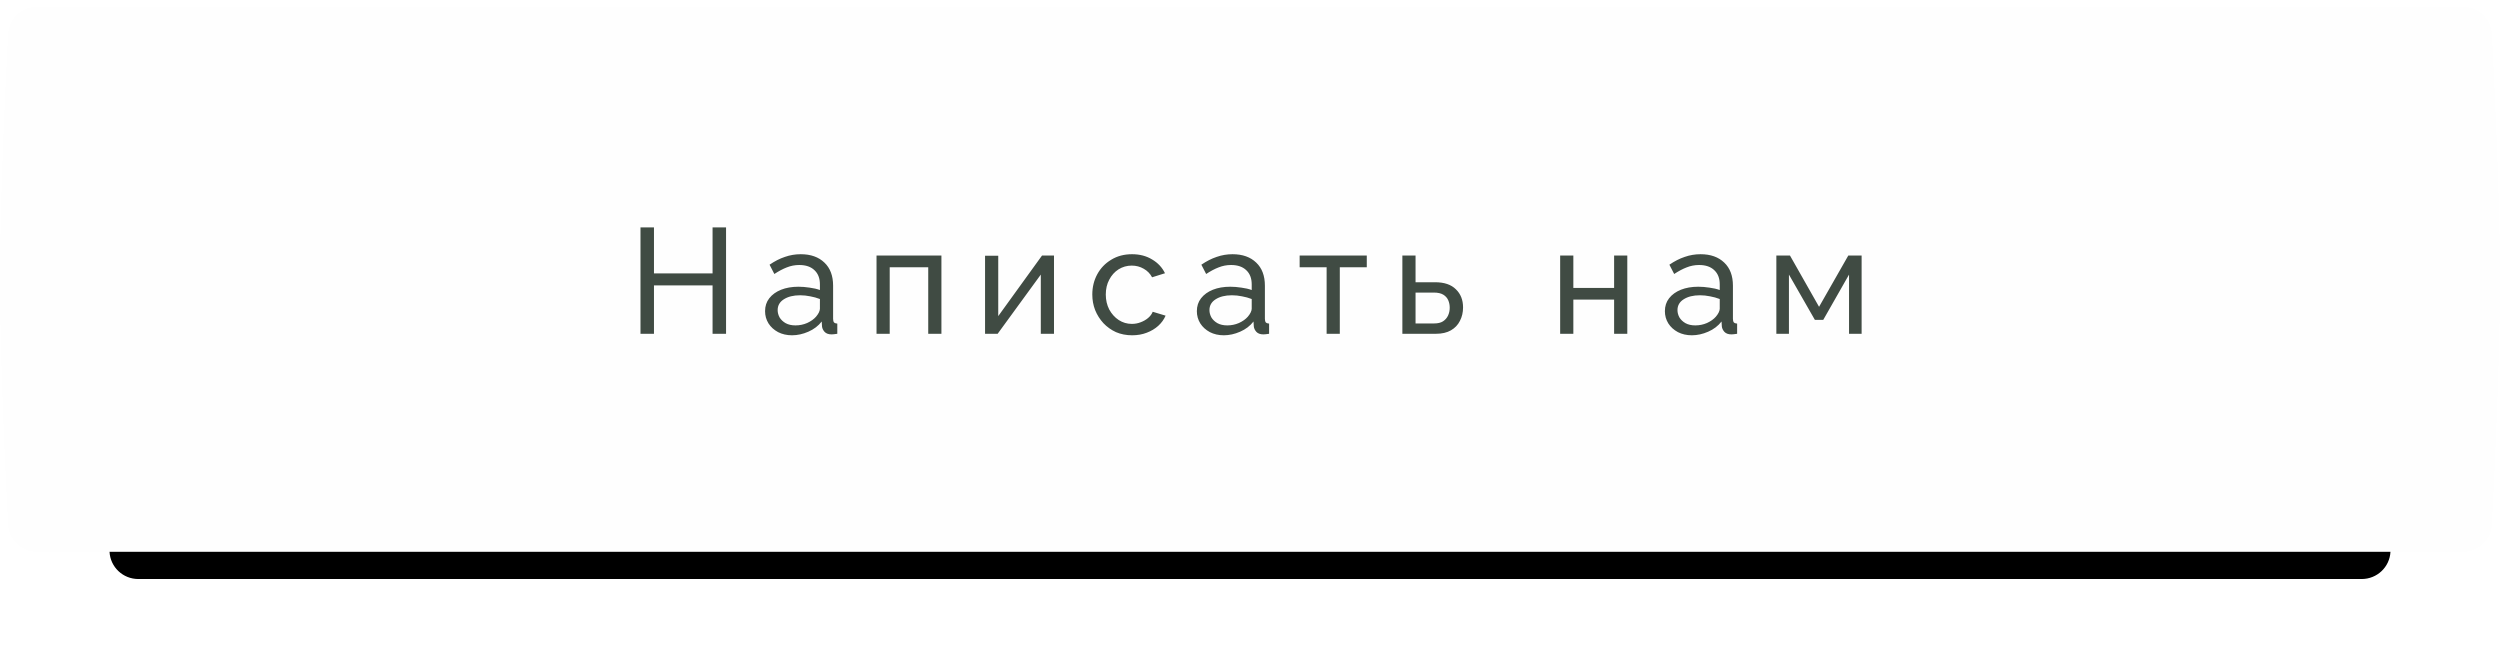 <?xml version="1.0" encoding="UTF-8"?> <svg xmlns="http://www.w3.org/2000/svg" width="367" height="96" viewBox="0 0 367 96" fill="none"> <g filter="url(#filter0_f_143_192)"> <path d="M16.079 14.995C16.195 12.748 18.053 11 20.303 11H346.697C348.947 11 350.805 12.748 350.921 14.995C351.289 22.122 352 37.283 352 48C352 58.717 351.289 73.878 350.921 81.005C350.805 83.252 348.947 85 346.697 85H20.303C18.053 85 16.195 83.252 16.079 81.005C15.711 73.878 15 58.717 15 48C15 37.283 15.711 22.122 16.079 14.995Z" fill="black"></path> </g> <path d="M1.191 5C1.309 2.753 3.167 1 5.417 1H361.583C363.833 1 365.691 2.753 365.809 5C366.204 12.562 367 29.251 367 41C367 52.749 366.204 69.438 365.809 77C365.691 79.247 363.833 81 361.583 81H5.417C3.167 81 1.309 79.247 1.191 77C0.796 69.438 0 52.749 0 41C0 29.251 0.796 12.562 1.191 5Z" fill="#FEFEFE"></path> <path d="M106.585 33.38V49H104.605V41.894H96.003V49H94.023V33.38H96.003V40.134H104.605V33.38H106.585ZM112.312 45.678C112.312 44.945 112.517 44.314 112.928 43.786C113.353 43.243 113.933 42.825 114.666 42.532C115.399 42.239 116.25 42.092 117.218 42.092C117.731 42.092 118.274 42.136 118.846 42.224C119.418 42.297 119.924 42.415 120.364 42.576V41.74C120.364 40.86 120.1 40.171 119.572 39.672C119.044 39.159 118.296 38.902 117.328 38.902C116.697 38.902 116.089 39.019 115.502 39.254C114.93 39.474 114.321 39.797 113.676 40.222L112.972 38.858C113.72 38.345 114.468 37.963 115.216 37.714C115.964 37.45 116.741 37.318 117.548 37.318C119.015 37.318 120.173 37.729 121.024 38.55C121.875 39.357 122.3 40.486 122.3 41.938V46.8C122.3 47.035 122.344 47.211 122.432 47.328C122.535 47.431 122.696 47.489 122.916 47.504V49C122.725 49.029 122.557 49.051 122.41 49.066C122.278 49.081 122.168 49.088 122.08 49.088C121.625 49.088 121.281 48.963 121.046 48.714C120.826 48.465 120.701 48.201 120.672 47.922L120.628 47.196C120.129 47.841 119.477 48.34 118.67 48.692C117.863 49.044 117.064 49.22 116.272 49.22C115.509 49.22 114.827 49.066 114.226 48.758C113.625 48.435 113.155 48.01 112.818 47.482C112.481 46.939 112.312 46.338 112.312 45.678ZM119.792 46.492C119.968 46.287 120.107 46.081 120.21 45.876C120.313 45.656 120.364 45.473 120.364 45.326V43.896C119.909 43.72 119.433 43.588 118.934 43.5C118.435 43.397 117.944 43.346 117.46 43.346C116.477 43.346 115.678 43.544 115.062 43.94C114.461 44.321 114.16 44.849 114.16 45.524C114.16 45.891 114.255 46.25 114.446 46.602C114.651 46.939 114.945 47.218 115.326 47.438C115.722 47.658 116.206 47.768 116.778 47.768C117.379 47.768 117.951 47.651 118.494 47.416C119.037 47.167 119.469 46.859 119.792 46.492ZM128.674 49V37.516H138.2V49H136.264V39.232H130.61V49H128.674ZM144.606 49V37.538H146.542V46.404L152.966 37.516H154.726V49H152.79V40.31L146.454 49H144.606ZM166.202 49.22C165.336 49.22 164.544 49.066 163.826 48.758C163.122 48.435 162.506 47.995 161.978 47.438C161.464 46.881 161.061 46.243 160.768 45.524C160.489 44.805 160.35 44.043 160.35 43.236C160.35 42.151 160.592 41.161 161.076 40.266C161.56 39.371 162.242 38.66 163.122 38.132C164.002 37.589 165.021 37.318 166.18 37.318C167.309 37.318 168.292 37.575 169.128 38.088C169.978 38.587 170.609 39.261 171.02 40.112L169.128 40.706C168.834 40.163 168.424 39.745 167.896 39.452C167.368 39.144 166.781 38.99 166.136 38.99C165.432 38.99 164.786 39.173 164.2 39.54C163.628 39.907 163.173 40.413 162.836 41.058C162.498 41.689 162.33 42.415 162.33 43.236C162.33 44.043 162.498 44.776 162.836 45.436C163.188 46.081 163.65 46.595 164.222 46.976C164.808 47.357 165.454 47.548 166.158 47.548C166.612 47.548 167.045 47.467 167.456 47.306C167.881 47.145 168.248 46.932 168.556 46.668C168.878 46.389 169.098 46.089 169.216 45.766L171.108 46.338C170.873 46.895 170.514 47.394 170.03 47.834C169.56 48.259 168.996 48.597 168.336 48.846C167.69 49.095 166.979 49.22 166.202 49.22ZM175.699 45.678C175.699 44.945 175.905 44.314 176.315 43.786C176.741 43.243 177.32 42.825 178.053 42.532C178.787 42.239 179.637 42.092 180.605 42.092C181.119 42.092 181.661 42.136 182.233 42.224C182.805 42.297 183.311 42.415 183.751 42.576V41.74C183.751 40.86 183.487 40.171 182.959 39.672C182.431 39.159 181.683 38.902 180.715 38.902C180.085 38.902 179.476 39.019 178.889 39.254C178.317 39.474 177.709 39.797 177.063 40.222L176.359 38.858C177.107 38.345 177.855 37.963 178.603 37.714C179.351 37.45 180.129 37.318 180.935 37.318C182.402 37.318 183.561 37.729 184.411 38.55C185.262 39.357 185.687 40.486 185.687 41.938V46.8C185.687 47.035 185.731 47.211 185.819 47.328C185.922 47.431 186.083 47.489 186.303 47.504V49C186.113 49.029 185.944 49.051 185.797 49.066C185.665 49.081 185.555 49.088 185.467 49.088C185.013 49.088 184.668 48.963 184.433 48.714C184.213 48.465 184.089 48.201 184.059 47.922L184.015 47.196C183.517 47.841 182.864 48.34 182.057 48.692C181.251 49.044 180.451 49.22 179.659 49.22C178.897 49.22 178.215 49.066 177.613 48.758C177.012 48.435 176.543 48.01 176.205 47.482C175.868 46.939 175.699 46.338 175.699 45.678ZM183.179 46.492C183.355 46.287 183.495 46.081 183.597 45.876C183.7 45.656 183.751 45.473 183.751 45.326V43.896C183.297 43.72 182.82 43.588 182.321 43.5C181.823 43.397 181.331 43.346 180.847 43.346C179.865 43.346 179.065 43.544 178.449 43.94C177.848 44.321 177.547 44.849 177.547 45.524C177.547 45.891 177.643 46.25 177.833 46.602C178.039 46.939 178.332 47.218 178.713 47.438C179.109 47.658 179.593 47.768 180.165 47.768C180.767 47.768 181.339 47.651 181.881 47.416C182.424 47.167 182.857 46.859 183.179 46.492ZM194.748 49V39.232H190.788V37.516H200.644V39.232H196.684V49H194.748ZM205.867 49V37.516H207.803V41.432H210.663C212.012 41.432 213.032 41.777 213.721 42.466C214.425 43.141 214.777 44.028 214.777 45.128C214.777 45.861 214.623 46.521 214.315 47.108C214.022 47.695 213.582 48.157 212.995 48.494C212.408 48.831 211.675 49 210.795 49H205.867ZM207.803 47.482H210.531C211.074 47.482 211.506 47.379 211.829 47.174C212.166 46.954 212.416 46.668 212.577 46.316C212.738 45.964 212.819 45.583 212.819 45.172C212.819 44.776 212.746 44.409 212.599 44.072C212.452 43.735 212.21 43.463 211.873 43.258C211.536 43.053 211.074 42.95 210.487 42.95H207.803V47.482ZM229.031 49V37.516H230.967V42.268H236.951V37.516H238.887V49H236.951V43.984H230.967V49H229.031ZM244.406 45.678C244.406 44.945 244.612 44.314 245.022 43.786C245.448 43.243 246.027 42.825 246.76 42.532C247.494 42.239 248.344 42.092 249.312 42.092C249.826 42.092 250.368 42.136 250.94 42.224C251.512 42.297 252.018 42.415 252.458 42.576V41.74C252.458 40.86 252.194 40.171 251.666 39.672C251.138 39.159 250.39 38.902 249.422 38.902C248.792 38.902 248.183 39.019 247.596 39.254C247.024 39.474 246.416 39.797 245.77 40.222L245.066 38.858C245.814 38.345 246.562 37.963 247.31 37.714C248.058 37.45 248.836 37.318 249.642 37.318C251.109 37.318 252.268 37.729 253.118 38.55C253.969 39.357 254.394 40.486 254.394 41.938V46.8C254.394 47.035 254.438 47.211 254.526 47.328C254.629 47.431 254.79 47.489 255.01 47.504V49C254.82 49.029 254.651 49.051 254.504 49.066C254.372 49.081 254.262 49.088 254.174 49.088C253.72 49.088 253.375 48.963 253.14 48.714C252.92 48.465 252.796 48.201 252.766 47.922L252.722 47.196C252.224 47.841 251.571 48.34 250.764 48.692C249.958 49.044 249.158 49.22 248.366 49.22C247.604 49.22 246.922 49.066 246.32 48.758C245.719 48.435 245.25 48.01 244.912 47.482C244.575 46.939 244.406 46.338 244.406 45.678ZM251.886 46.492C252.062 46.287 252.202 46.081 252.304 45.876C252.407 45.656 252.458 45.473 252.458 45.326V43.896C252.004 43.72 251.527 43.588 251.028 43.5C250.53 43.397 250.038 43.346 249.554 43.346C248.572 43.346 247.772 43.544 247.156 43.94C246.555 44.321 246.254 44.849 246.254 45.524C246.254 45.891 246.35 46.25 246.54 46.602C246.746 46.939 247.039 47.218 247.42 47.438C247.816 47.658 248.3 47.768 248.872 47.768C249.474 47.768 250.046 47.651 250.588 47.416C251.131 47.167 251.564 46.859 251.886 46.492ZM260.768 49V37.516H262.77L267.038 45.04L271.328 37.516H273.286V49H271.438V40.31L267.654 46.954H266.422L262.616 40.31V49H260.768Z" fill="#404B43"></path> <defs> <filter id="filter0_f_143_192" x="4" y="0" width="359" height="96" filterUnits="userSpaceOnUse" color-interpolation-filters="sRGB"> <feFlood flood-opacity="0" result="BackgroundImageFix"></feFlood> <feBlend mode="normal" in="SourceGraphic" in2="BackgroundImageFix" result="shape"></feBlend> <feGaussianBlur stdDeviation="5.5" result="effect1_foregroundBlur_143_192"></feGaussianBlur> </filter> </defs> </svg> 